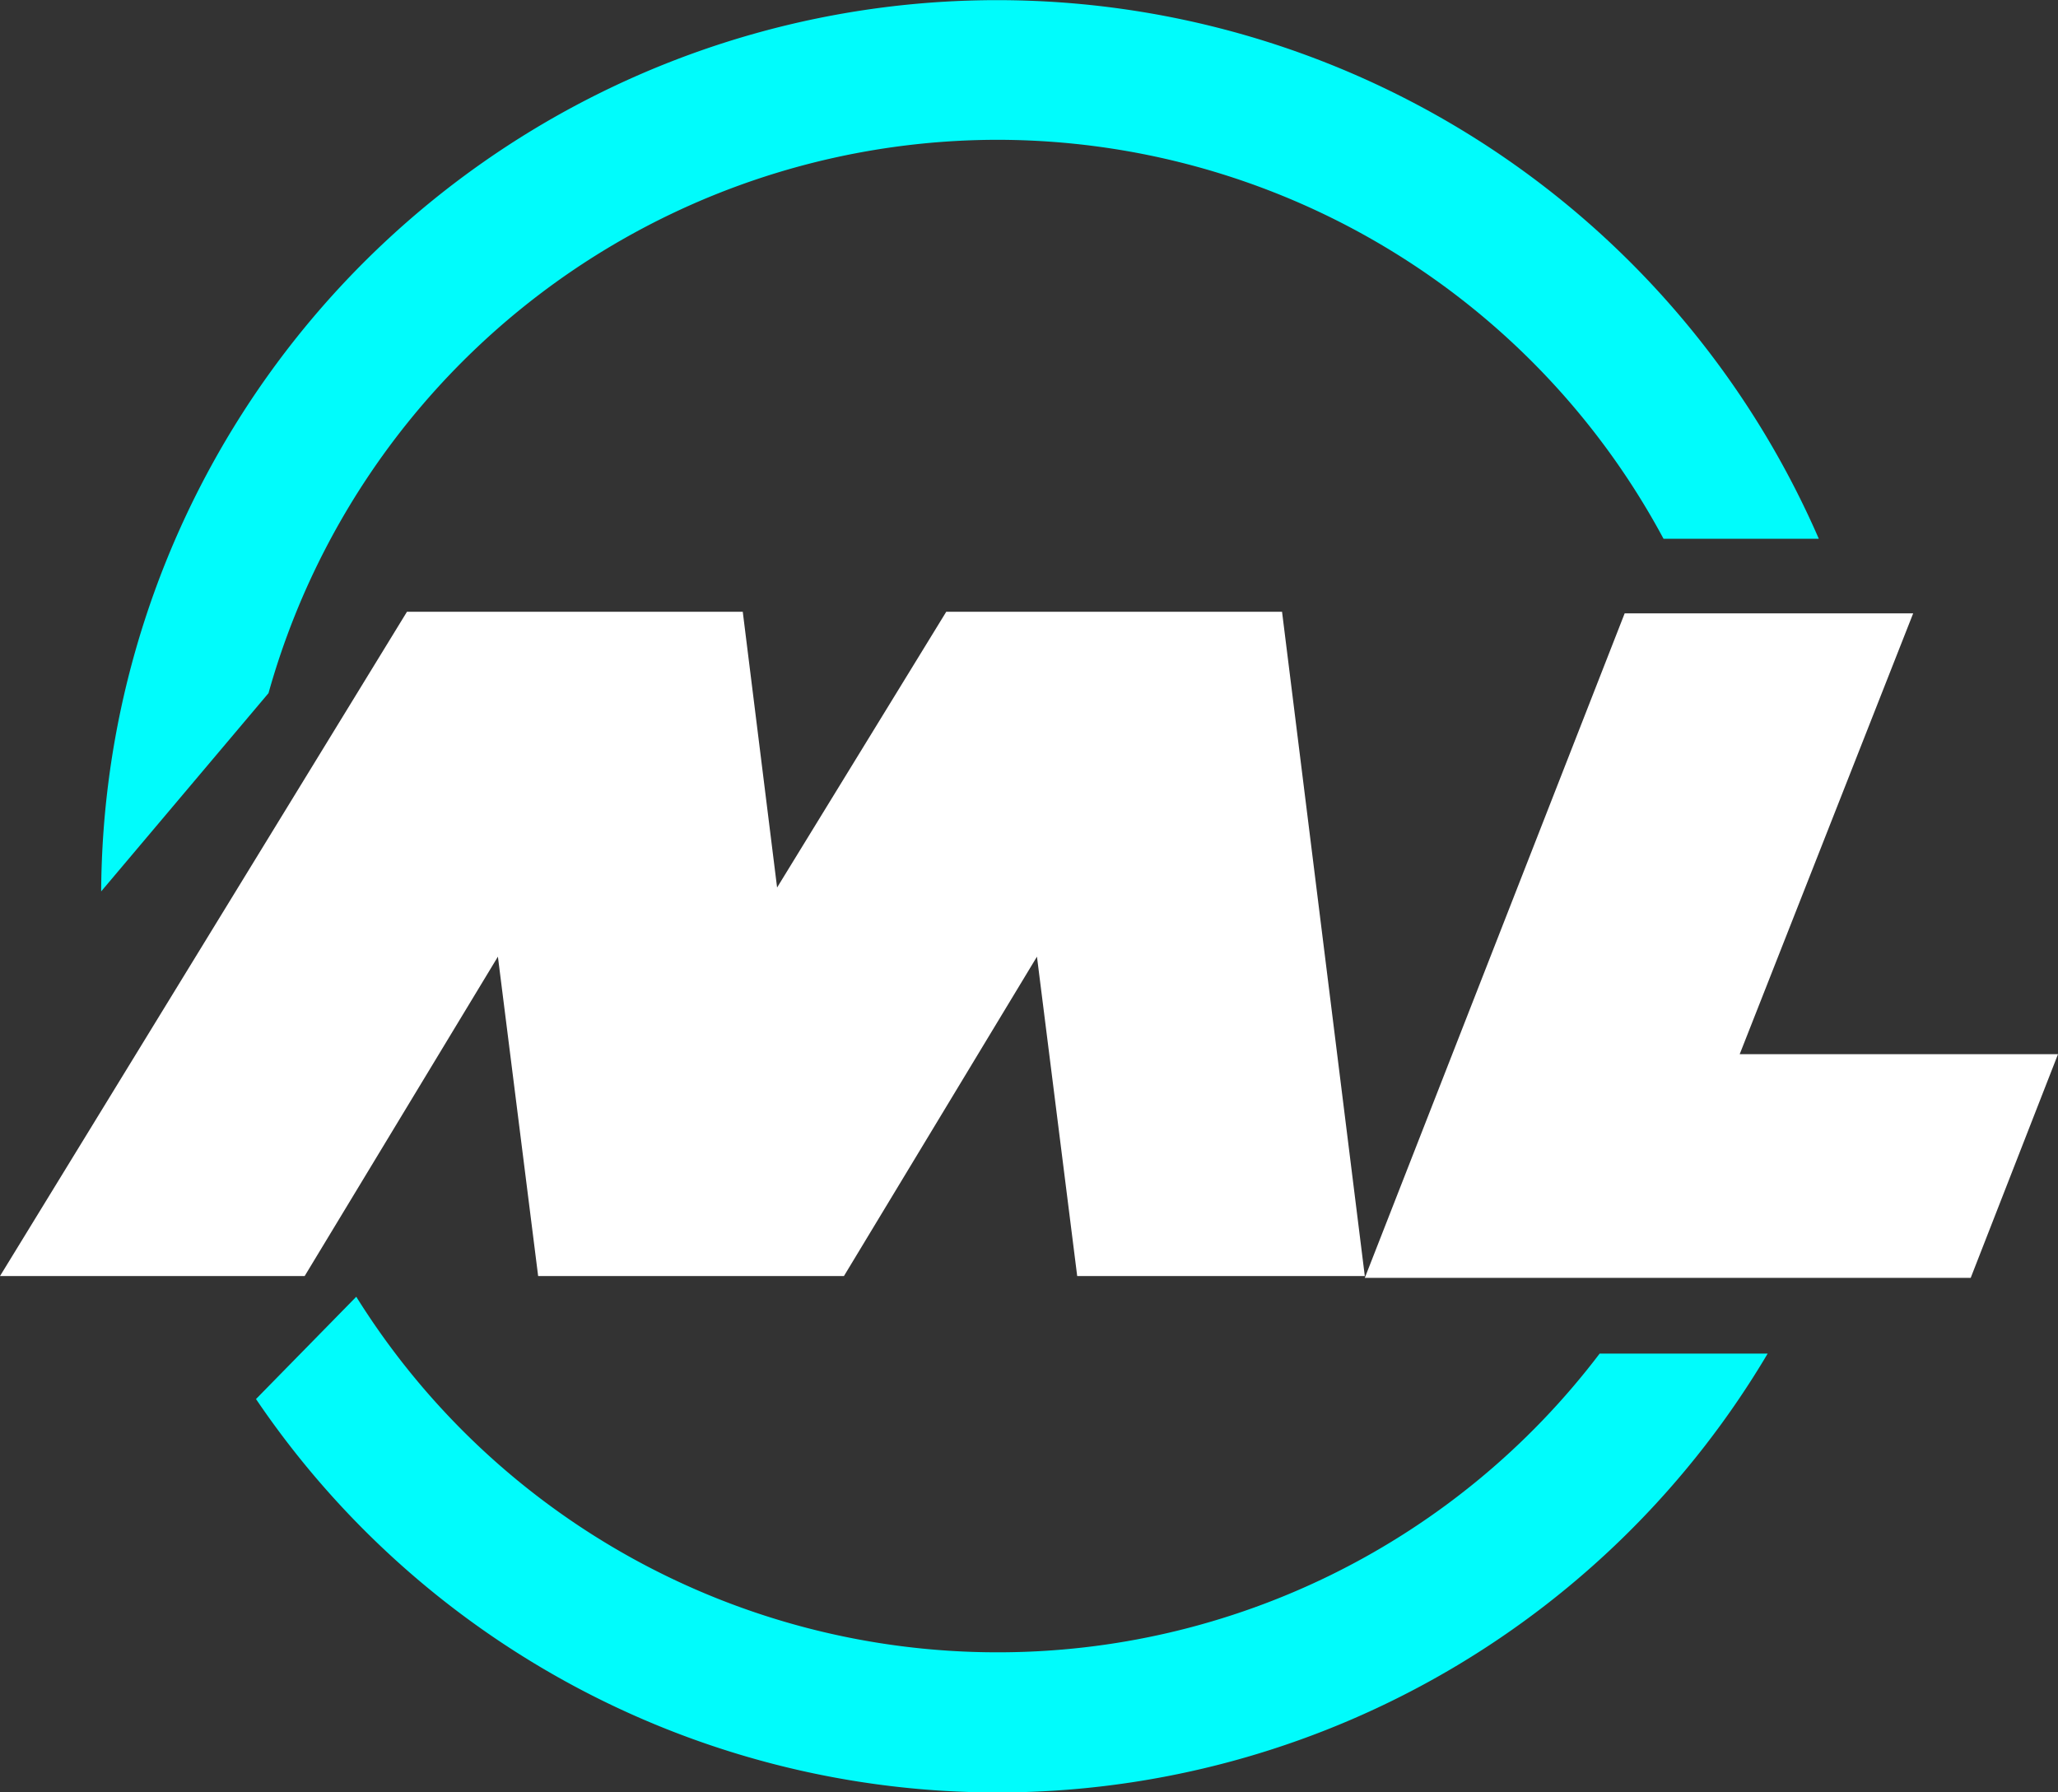 <svg xmlns="http://www.w3.org/2000/svg" id="Layer_1" data-name="Layer 1" viewBox="0 0 90.52 78.83"><rect x="0" y="0" width="90.52" height="78.83" fill="#333333" stroke="none"/><defs><style>.cls-1{fill:#00fcfc;}.cls-2{fill:#fff;}</style></defs><title>ML</title><path class="cls-1" d="M296.34,386.94a33.27,33.27,0,0,1,29.31,17.55h6.83A39.41,39.41,0,0,0,256.93,420l7.36-8.72A33.32,33.32,0,0,1,296.34,386.94Zm0,66.53a33.24,33.24,0,0,1-28.19-15.64l-4.41,4.5a39.38,39.38,0,0,0,66.49-2h-7.39A33.22,33.22,0,0,1,296.34,453.47Z" transform="translate(-252.48 -380.79)"></path><path class="cls-2" d="M270.38,407.7h14.77l1.51,12.13,7.44-12.13h14.77l3.64,29.22H299.86l-1.77-14.05-8.49,14.05H276.15l-1.77-14.05-8.5,14.05h-13.4Z" transform="translate(-252.48 -380.79)"></path><path class="cls-2" d="M343,427.16,339.16,437H312.51l11.43-29.23h12.69L329,427.16Z" transform="translate(-252.48 -380.79)"></path></svg>